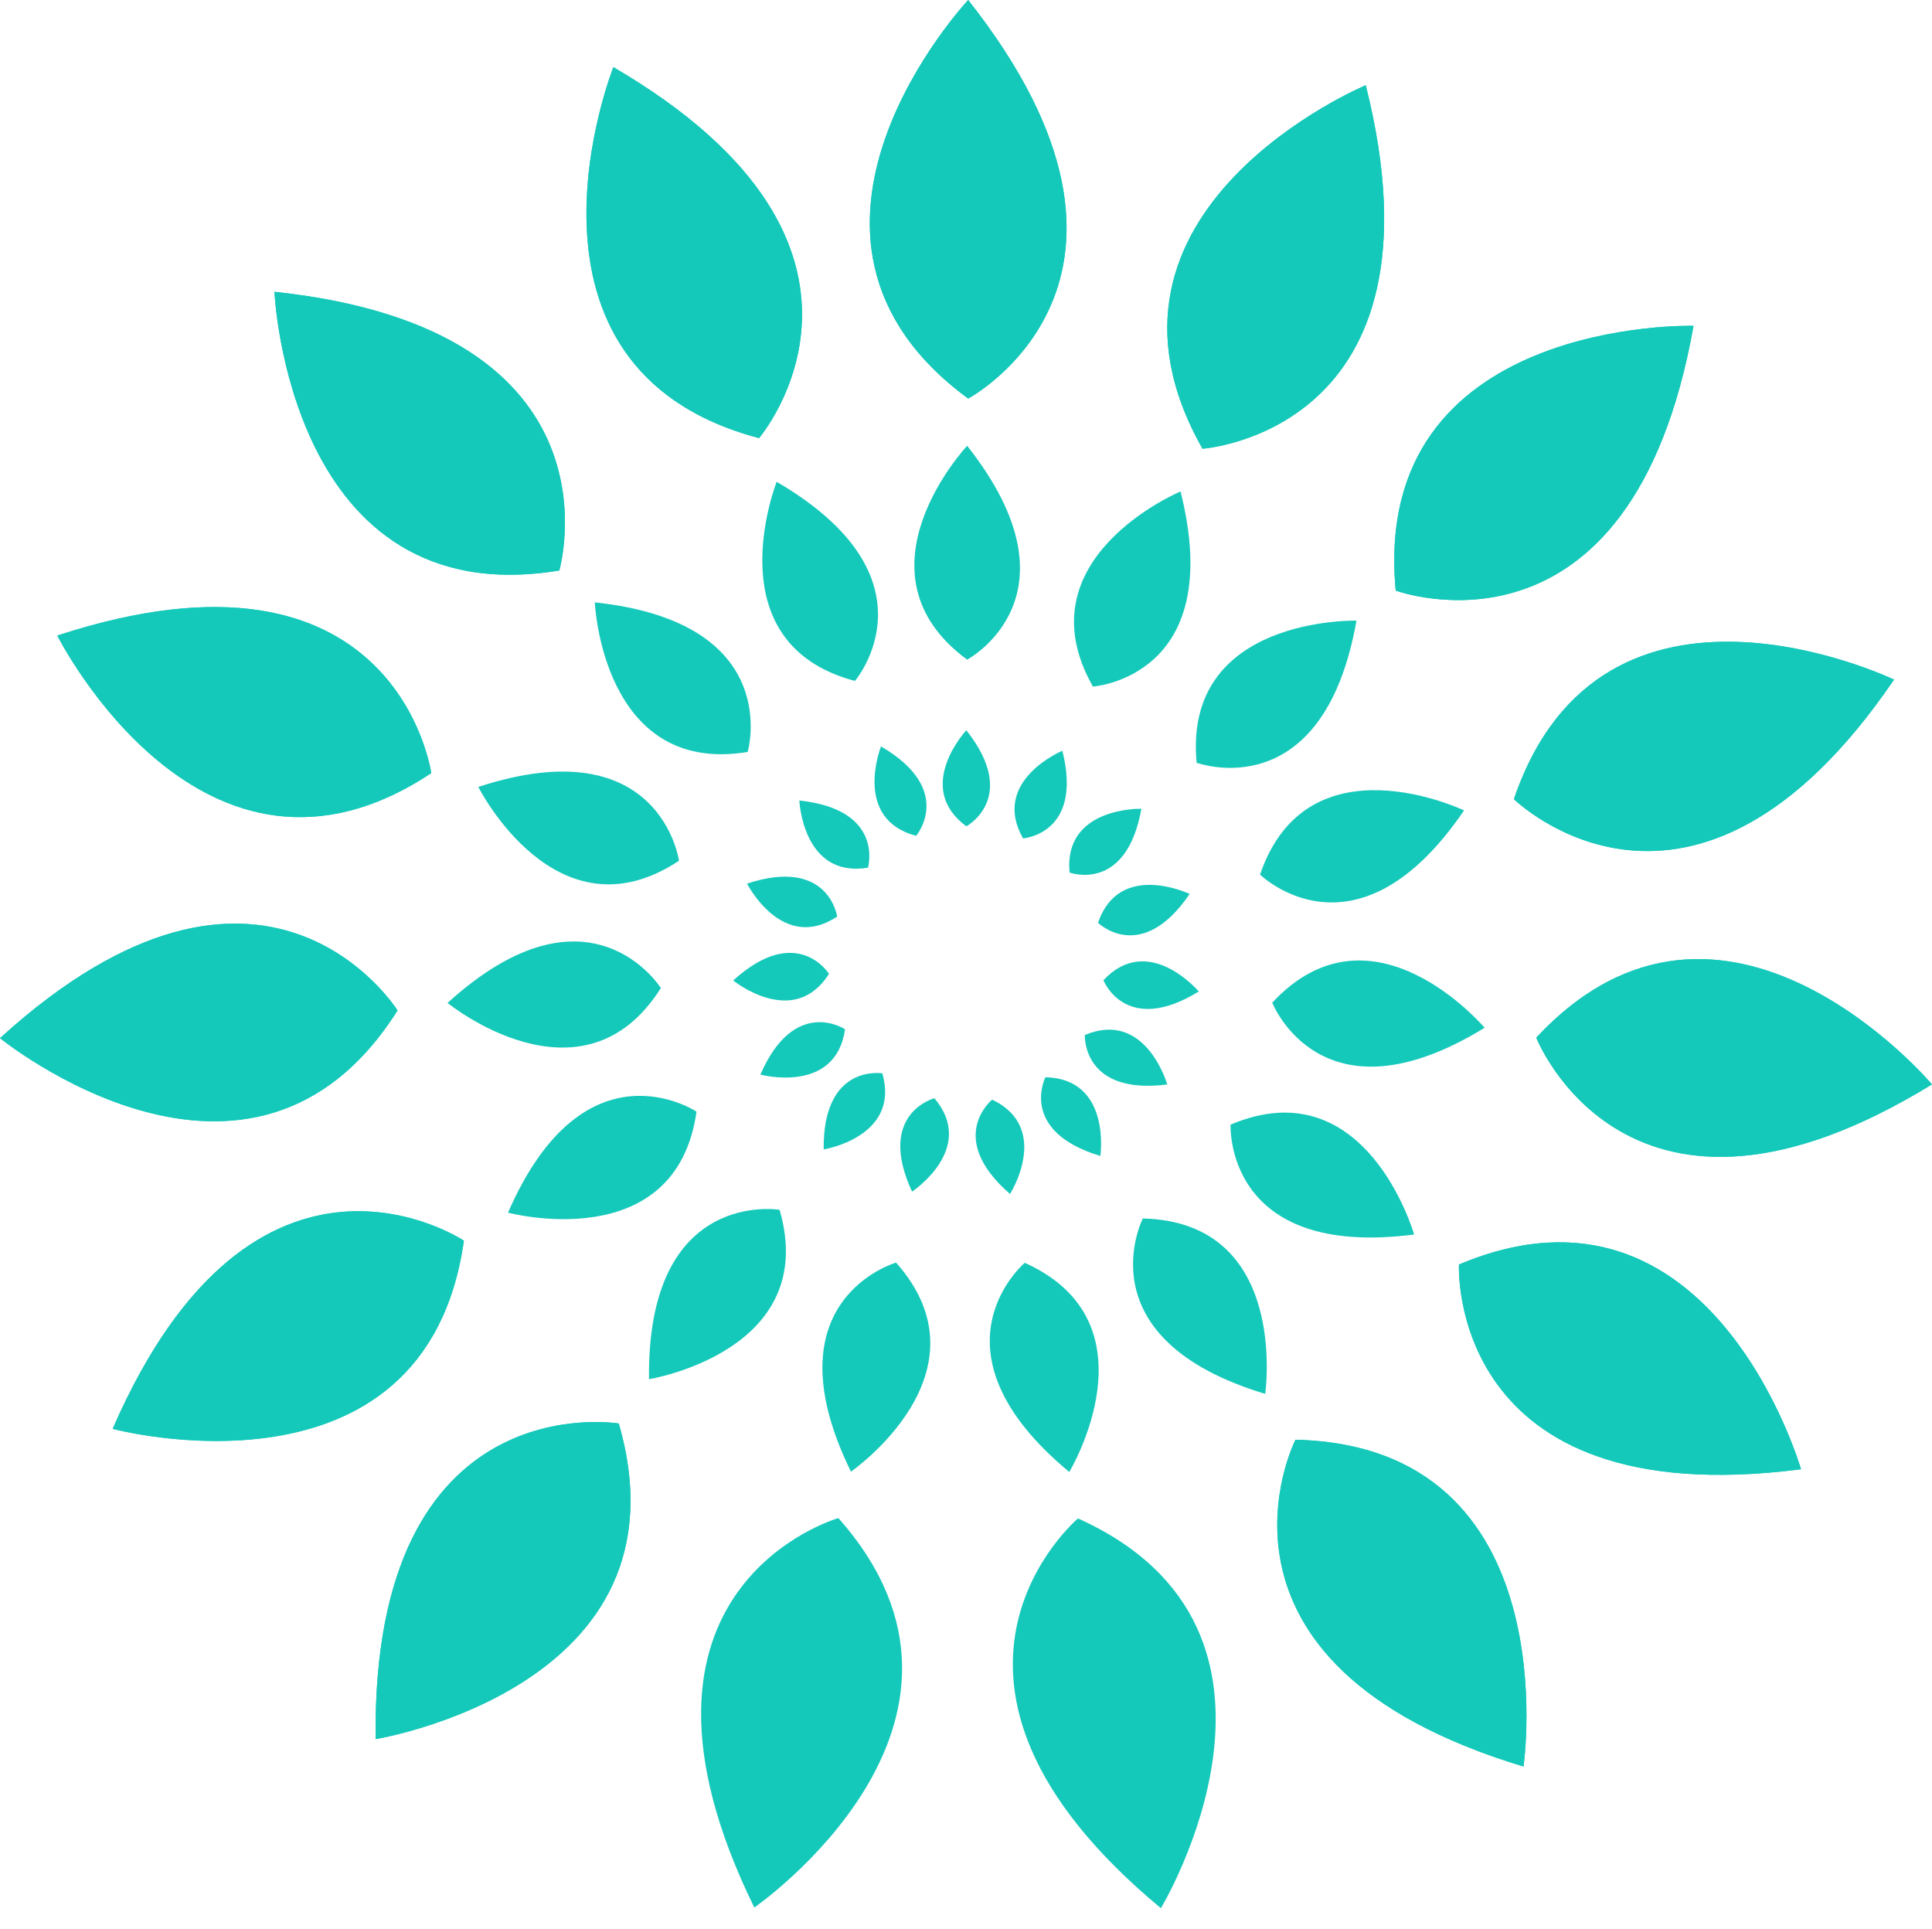 <svg xmlns="http://www.w3.org/2000/svg" width="46.874" height="46.79" viewBox="0 0 46.874 46.79">
  <g id="Group_877" data-name="Group 877" transform="translate(5506.966 570.542)">
    <g id="Group_840" data-name="Group 840" transform="translate(-5506.966 -570.542)">
      <path id="Path_559" data-name="Path 559" d="M73.341,141.926s5.371-2.865,0-9.669C73.341,132.257,67.97,137.987,73.341,141.926Z" transform="translate(-49.851 -132.257)" fill="#15c9ba"/>
      <path id="Path_560" data-name="Path 560" d="M84.337,144.664s6.074-.412,3.961-8.819C88.3,135.845,81.051,138.871,84.337,144.664Z" transform="translate(-55.162 -133.778)" fill="#15c9ba"/>
      <path id="Path_561" data-name="Path 561" d="M93.078,152.4s5.709,2.111,7.225-6.423C100.3,145.975,92.453,145.768,93.078,152.4Z" transform="translate(-59.215 -138.072)" fill="#15c9ba"/>
      <path id="Path_562" data-name="Path 562" d="M98.08,163.1s4.343,4.265,9.223-2.9C107.3,160.2,100.227,156.791,98.08,163.1Z" transform="translate(-61.35 -143.712)" fill="#15c9ba"/>
      <path id="Path_563" data-name="Path 563" d="M99.023,174.552s2.215,5.67,9.6,1.134C108.624,175.686,103.564,169.68,99.023,174.552Z" transform="translate(-61.75 -149.378)" fill="#15c9ba"/>
      <path id="Path_564" data-name="Path 564" d="M95.765,185.112s-.3,6.08,8.3,4.967C104.06,190.078,101.9,182.527,95.765,185.112Z" transform="translate(-60.368 -154.434)" fill="#15c9ba"/>
      <path id="Path_565" data-name="Path 565" d="M88.557,192.889s-2.766,5.423,5.532,7.928C94.089,200.817,95.216,193.046,88.557,192.889Z" transform="translate(-57.126 -157.96)" fill="#15c9ba"/>
      <path id="Path_566" data-name="Path 566" d="M56.038,192.18s-6-1.013-5.9,7.656C50.133,199.836,57.885,198.58,56.038,192.18Z" transform="translate(-41.025 -157.644)" fill="#15c9ba"/>
      <path id="Path_567" data-name="Path 567" d="M47.589,183.98s-5.061-3.383-8.522,4.565C39.067,188.545,46.654,190.574,47.589,183.98Z" transform="translate(-36.334 -153.88)" fill="#15c9ba"/>
      <path id="Path_568" data-name="Path 568" d="M43.968,173.259s-3.231-5.16-9.645.672C34.323,173.931,40.413,178.89,43.968,173.259Z" transform="translate(-34.323 -148.745)" fill="#15c9ba"/>
      <path id="Path_569" data-name="Path 569" d="M45.809,161.85s-.834-6.029-9.073-3.337C36.736,158.514,40.259,165.533,45.809,161.85Z" transform="translate(-35.346 -143.094)" fill="#15c9ba"/>
      <path id="Path_570" data-name="Path 570" d="M52.792,151.308s1.709-5.843-6.91-6.762C45.882,144.546,46.221,152.393,52.792,151.308Z" transform="translate(-39.223 -137.467)" fill="#15c9ba"/>
      <path id="Path_571" data-name="Path 571" d="M63.209,144.086s3.953-4.629-3.534-9C59.674,135.087,56.77,142.383,63.209,144.086Z" transform="translate(-44.793 -133.457)" fill="#15c9ba"/>
    </g>
    <g id="Group_841" data-name="Group 841" transform="translate(-5496.108 -559.727)">
      <path id="Path_572" data-name="Path 572" d="M74.112,156.218s2.883-1.538,0-5.189C74.112,151.029,71.23,154.1,74.112,156.218Z" transform="translate(-61.505 -151.029)" fill="#15c9ba"/>
      <path id="Path_573" data-name="Path 573" d="M80.014,157.687s3.26-.222,2.126-4.734C82.14,152.953,78.25,154.578,80.014,157.687Z" transform="translate(-64.356 -151.845)" fill="#15c9ba"/>
      <path id="Path_574" data-name="Path 574" d="M84.705,161.839s3.065,1.133,3.879-3.448C88.584,158.391,84.37,158.279,84.705,161.839Z" transform="translate(-66.531 -154.149)" fill="#15c9ba"/>
      <path id="Path_575" data-name="Path 575" d="M87.39,167.58s2.331,2.289,4.95-1.557C92.34,166.024,88.542,164.2,87.39,167.58Z" transform="translate(-67.677 -157.177)" fill="#15c9ba"/>
      <path id="Path_576" data-name="Path 576" d="M87.9,173.728s1.189,3.043,5.153.609C93.049,174.337,90.334,171.113,87.9,173.728Z" transform="translate(-67.891 -160.218)" fill="#15c9ba"/>
      <path id="Path_577" data-name="Path 577" d="M86.148,179.4s-.162,3.263,4.453,2.666C90.6,182.062,89.443,178.008,86.148,179.4Z" transform="translate(-67.15 -162.931)" fill="#15c9ba"/>
      <path id="Path_578" data-name="Path 578" d="M82.279,183.569s-1.485,2.912,2.969,4.256C85.248,187.825,85.853,183.654,82.279,183.569Z" transform="translate(-65.41 -164.823)" fill="#15c9ba"/>
      <path id="Path_579" data-name="Path 579" d="M64.825,183.19s-3.222-.544-3.169,4.109C61.656,187.3,65.817,186.624,64.825,183.19Z" transform="translate(-56.768 -164.654)" fill="#15c9ba"/>
      <path id="Path_580" data-name="Path 580" d="M60.291,178.789s-2.716-1.816-4.574,2.45C55.717,181.239,59.789,182.328,60.291,178.789Z" transform="translate(-54.25 -162.634)" fill="#15c9ba"/>
      <path id="Path_581" data-name="Path 581" d="M58.347,173.034s-1.734-2.769-5.176.361C53.171,173.395,56.439,176.057,58.347,173.034Z" transform="translate(-53.171 -159.878)" fill="#15c9ba"/>
      <path id="Path_582" data-name="Path 582" d="M59.336,166.912s-.447-3.237-4.87-1.791C54.466,165.12,56.357,168.888,59.336,166.912Z" transform="translate(-53.72 -156.845)" fill="#15c9ba"/>
      <path id="Path_583" data-name="Path 583" d="M63.083,161.253s.917-3.136-3.709-3.629C59.374,157.624,59.556,161.835,63.083,161.253Z" transform="translate(-55.801 -153.825)" fill="#15c9ba"/>
      <path id="Path_584" data-name="Path 584" d="M68.675,157.377s2.121-2.485-1.9-4.831C66.778,152.546,65.219,156.463,68.675,157.377Z" transform="translate(-58.79 -151.672)" fill="#15c9ba"/>
    </g>
    <g id="Group_842" data-name="Group 842" transform="translate(-5489.177 -552.826)">
      <path id="Path_585" data-name="Path 585" d="M74.6,165.34s1.294-.691,0-2.331C74.6,163.009,73.31,164.39,74.6,165.34Z" transform="translate(-68.944 -163.009)" fill="#15c9ba"/>
      <path id="Path_586" data-name="Path 586" d="M77.255,166s1.464-.1.955-2.126C78.21,163.874,76.463,164.6,77.255,166Z" transform="translate(-70.224 -163.376)" fill="#15c9ba"/>
      <path id="Path_587" data-name="Path 587" d="M79.362,167.864s1.376.509,1.742-1.548C81.1,166.316,79.211,166.266,79.362,167.864Z" transform="translate(-71.201 -164.411)" fill="#15c9ba"/>
      <path id="Path_588" data-name="Path 588" d="M80.567,170.442s1.047,1.028,2.223-.7C82.79,169.743,81.084,168.922,80.567,170.442Z" transform="translate(-71.716 -165.77)" fill="#15c9ba"/>
      <path id="Path_589" data-name="Path 589" d="M80.794,173.2s.534,1.367,2.314.273C83.108,173.476,81.889,172.028,80.794,173.2Z" transform="translate(-71.812 -167.135)" fill="#15c9ba"/>
      <path id="Path_590" data-name="Path 590" d="M80.01,175.748s-.073,1.465,2,1.2C82.009,176.945,81.489,175.125,80.01,175.748Z" transform="translate(-71.479 -168.354)" fill="#15c9ba"/>
      <path id="Path_591" data-name="Path 591" d="M78.272,177.622s-.667,1.307,1.333,1.911C79.606,179.534,79.877,177.66,78.272,177.622Z" transform="translate(-70.697 -169.204)" fill="#15c9ba"/>
      <path id="Path_592" data-name="Path 592" d="M75.814,178.566s-1.144.919.433,2.289C76.247,180.855,77.262,179.257,75.814,178.566Z" transform="translate(-69.531 -169.604)" fill="#15c9ba"/>
      <path id="Path_593" data-name="Path 593" d="M73.066,178.507s-1.419.37-.542,2.266C72.524,180.773,74.105,179.731,73.066,178.507Z" transform="translate(-68.185 -169.579)" fill="#15c9ba"/>
      <path id="Path_594" data-name="Path 594" d="M70.435,177.452s-1.447-.244-1.423,1.845C69.012,179.3,70.88,178.994,70.435,177.452Z" transform="translate(-66.817 -169.128)" fill="#15c9ba"/>
      <path id="Path_595" data-name="Path 595" d="M68.4,175.475s-1.22-.815-2.054,1.1C66.345,176.575,68.174,177.065,68.4,175.475Z" transform="translate(-65.687 -168.22)" fill="#15c9ba"/>
      <path id="Path_596" data-name="Path 596" d="M67.526,172.892s-.779-1.244-2.324.162C65.2,173.053,66.669,174.249,67.526,172.892Z" transform="translate(-65.202 -166.983)" fill="#15c9ba"/>
      <path id="Path_597" data-name="Path 597" d="M67.97,170.142s-.2-1.453-2.187-.8C65.783,169.337,66.632,171.029,67.97,170.142Z" transform="translate(-65.448 -165.621)" fill="#15c9ba"/>
      <path id="Path_598" data-name="Path 598" d="M69.653,167.6s.412-1.409-1.665-1.63C67.987,165.971,68.069,167.862,69.653,167.6Z" transform="translate(-66.383 -164.265)" fill="#15c9ba"/>
      <path id="Path_599" data-name="Path 599" d="M72.163,165.86s.953-1.116-.852-2.169C71.311,163.691,70.611,165.45,72.163,165.86Z" transform="translate(-67.725 -163.298)" fill="#15c9ba"/>
    </g>
    <g id="Group_843" data-name="Group 843" transform="translate(-5506.966 -570.542)">
      <path id="Path_559-2" data-name="Path 559" d="M73.341,141.926s5.371-2.865,0-9.669C73.341,132.257,67.97,137.987,73.341,141.926Z" transform="translate(-49.851 -132.257)" fill="#15c9ba"/>
      <path id="Path_560-2" data-name="Path 560" d="M84.337,144.664s6.074-.412,3.961-8.819C88.3,135.845,81.051,138.871,84.337,144.664Z" transform="translate(-55.162 -133.778)" fill="#15c9ba"/>
      <path id="Path_561-2" data-name="Path 561" d="M93.078,152.4s5.709,2.111,7.225-6.423C100.3,145.975,92.453,145.768,93.078,152.4Z" transform="translate(-59.215 -138.072)" fill="#15c9ba"/>
      <path id="Path_562-2" data-name="Path 562" d="M98.08,163.1s4.343,4.265,9.223-2.9C107.3,160.2,100.227,156.791,98.08,163.1Z" transform="translate(-61.35 -143.712)" fill="#15c9ba"/>
      <path id="Path_563-2" data-name="Path 563" d="M99.023,174.552s2.215,5.67,9.6,1.134C108.624,175.686,103.564,169.68,99.023,174.552Z" transform="translate(-61.75 -149.378)" fill="#15c9ba"/>
      <path id="Path_564-2" data-name="Path 564" d="M95.765,185.112s-.3,6.08,8.3,4.967C104.06,190.078,101.9,182.527,95.765,185.112Z" transform="translate(-60.368 -154.434)" fill="#15c9ba"/>
      <path id="Path_565-2" data-name="Path 565" d="M88.557,192.889s-2.766,5.423,5.532,7.928C94.089,200.817,95.216,193.046,88.557,192.889Z" transform="translate(-57.126 -157.96)" fill="#15c9ba"/>
      <path id="Path_566-2" data-name="Path 566" d="M56.038,192.18s-6-1.013-5.9,7.656C50.133,199.836,57.885,198.58,56.038,192.18Z" transform="translate(-41.025 -157.644)" fill="#15c9ba"/>
      <path id="Path_567-2" data-name="Path 567" d="M47.589,183.98s-5.061-3.383-8.522,4.565C39.067,188.545,46.654,190.574,47.589,183.98Z" transform="translate(-36.334 -153.88)" fill="#15c9ba"/>
      <path id="Path_568-2" data-name="Path 568" d="M43.968,173.259s-3.231-5.16-9.645.672C34.323,173.931,40.413,178.89,43.968,173.259Z" transform="translate(-34.323 -148.745)" fill="#15c9ba"/>
      <path id="Path_569-2" data-name="Path 569" d="M45.809,161.85s-.834-6.029-9.073-3.337C36.736,158.514,40.259,165.533,45.809,161.85Z" transform="translate(-35.346 -143.094)" fill="#15c9ba"/>
      <path id="Path_570-2" data-name="Path 570" d="M52.792,151.308s1.709-5.843-6.91-6.762C45.882,144.546,46.221,152.393,52.792,151.308Z" transform="translate(-39.223 -137.467)" fill="#15c9ba"/>
      <path id="Path_571-2" data-name="Path 571" d="M63.209,144.086s3.953-4.629-3.534-9C59.674,135.087,56.77,142.383,63.209,144.086Z" transform="translate(-44.793 -133.457)" fill="#15c9ba"/>
    </g>
    <path id="Path_858" data-name="Path 858" d="M2.387,9.669S7.758,6.8,2.387,0C2.387,0-2.984,5.73,2.387,9.669Z" transform="matrix(-0.978, 0.208, -0.208, -0.978, -5476.466, -524.744)" fill="#15c9ba"/>
    <path id="Path_859" data-name="Path 859" d="M.855,8.819S6.929,8.407,4.816,0C4.816,0-2.431,3.026.855,8.819Z" transform="matrix(-0.978, 0.208, -0.208, -0.978, -5483.955, -525.265)" fill="#15c9ba"/>
    <path id="Path_860" data-name="Path 860" d="M1.281,5.189S4.164,3.651,1.281,0C1.281,0-1.6,3.075,1.281,5.189Z" transform="matrix(-0.978, 0.208, -0.208, -0.978, -5479.771, -535.097)" fill="#15c9ba"/>
    <path id="Path_861" data-name="Path 861" d="M.459,4.734S3.718,4.513,2.585,0C2.585,0-1.305,1.625.459,4.734Z" transform="matrix(-0.978, 0.208, -0.208, -0.978, -5483.792, -535.376)" fill="#15c9ba"/>
  </g>
</svg>
